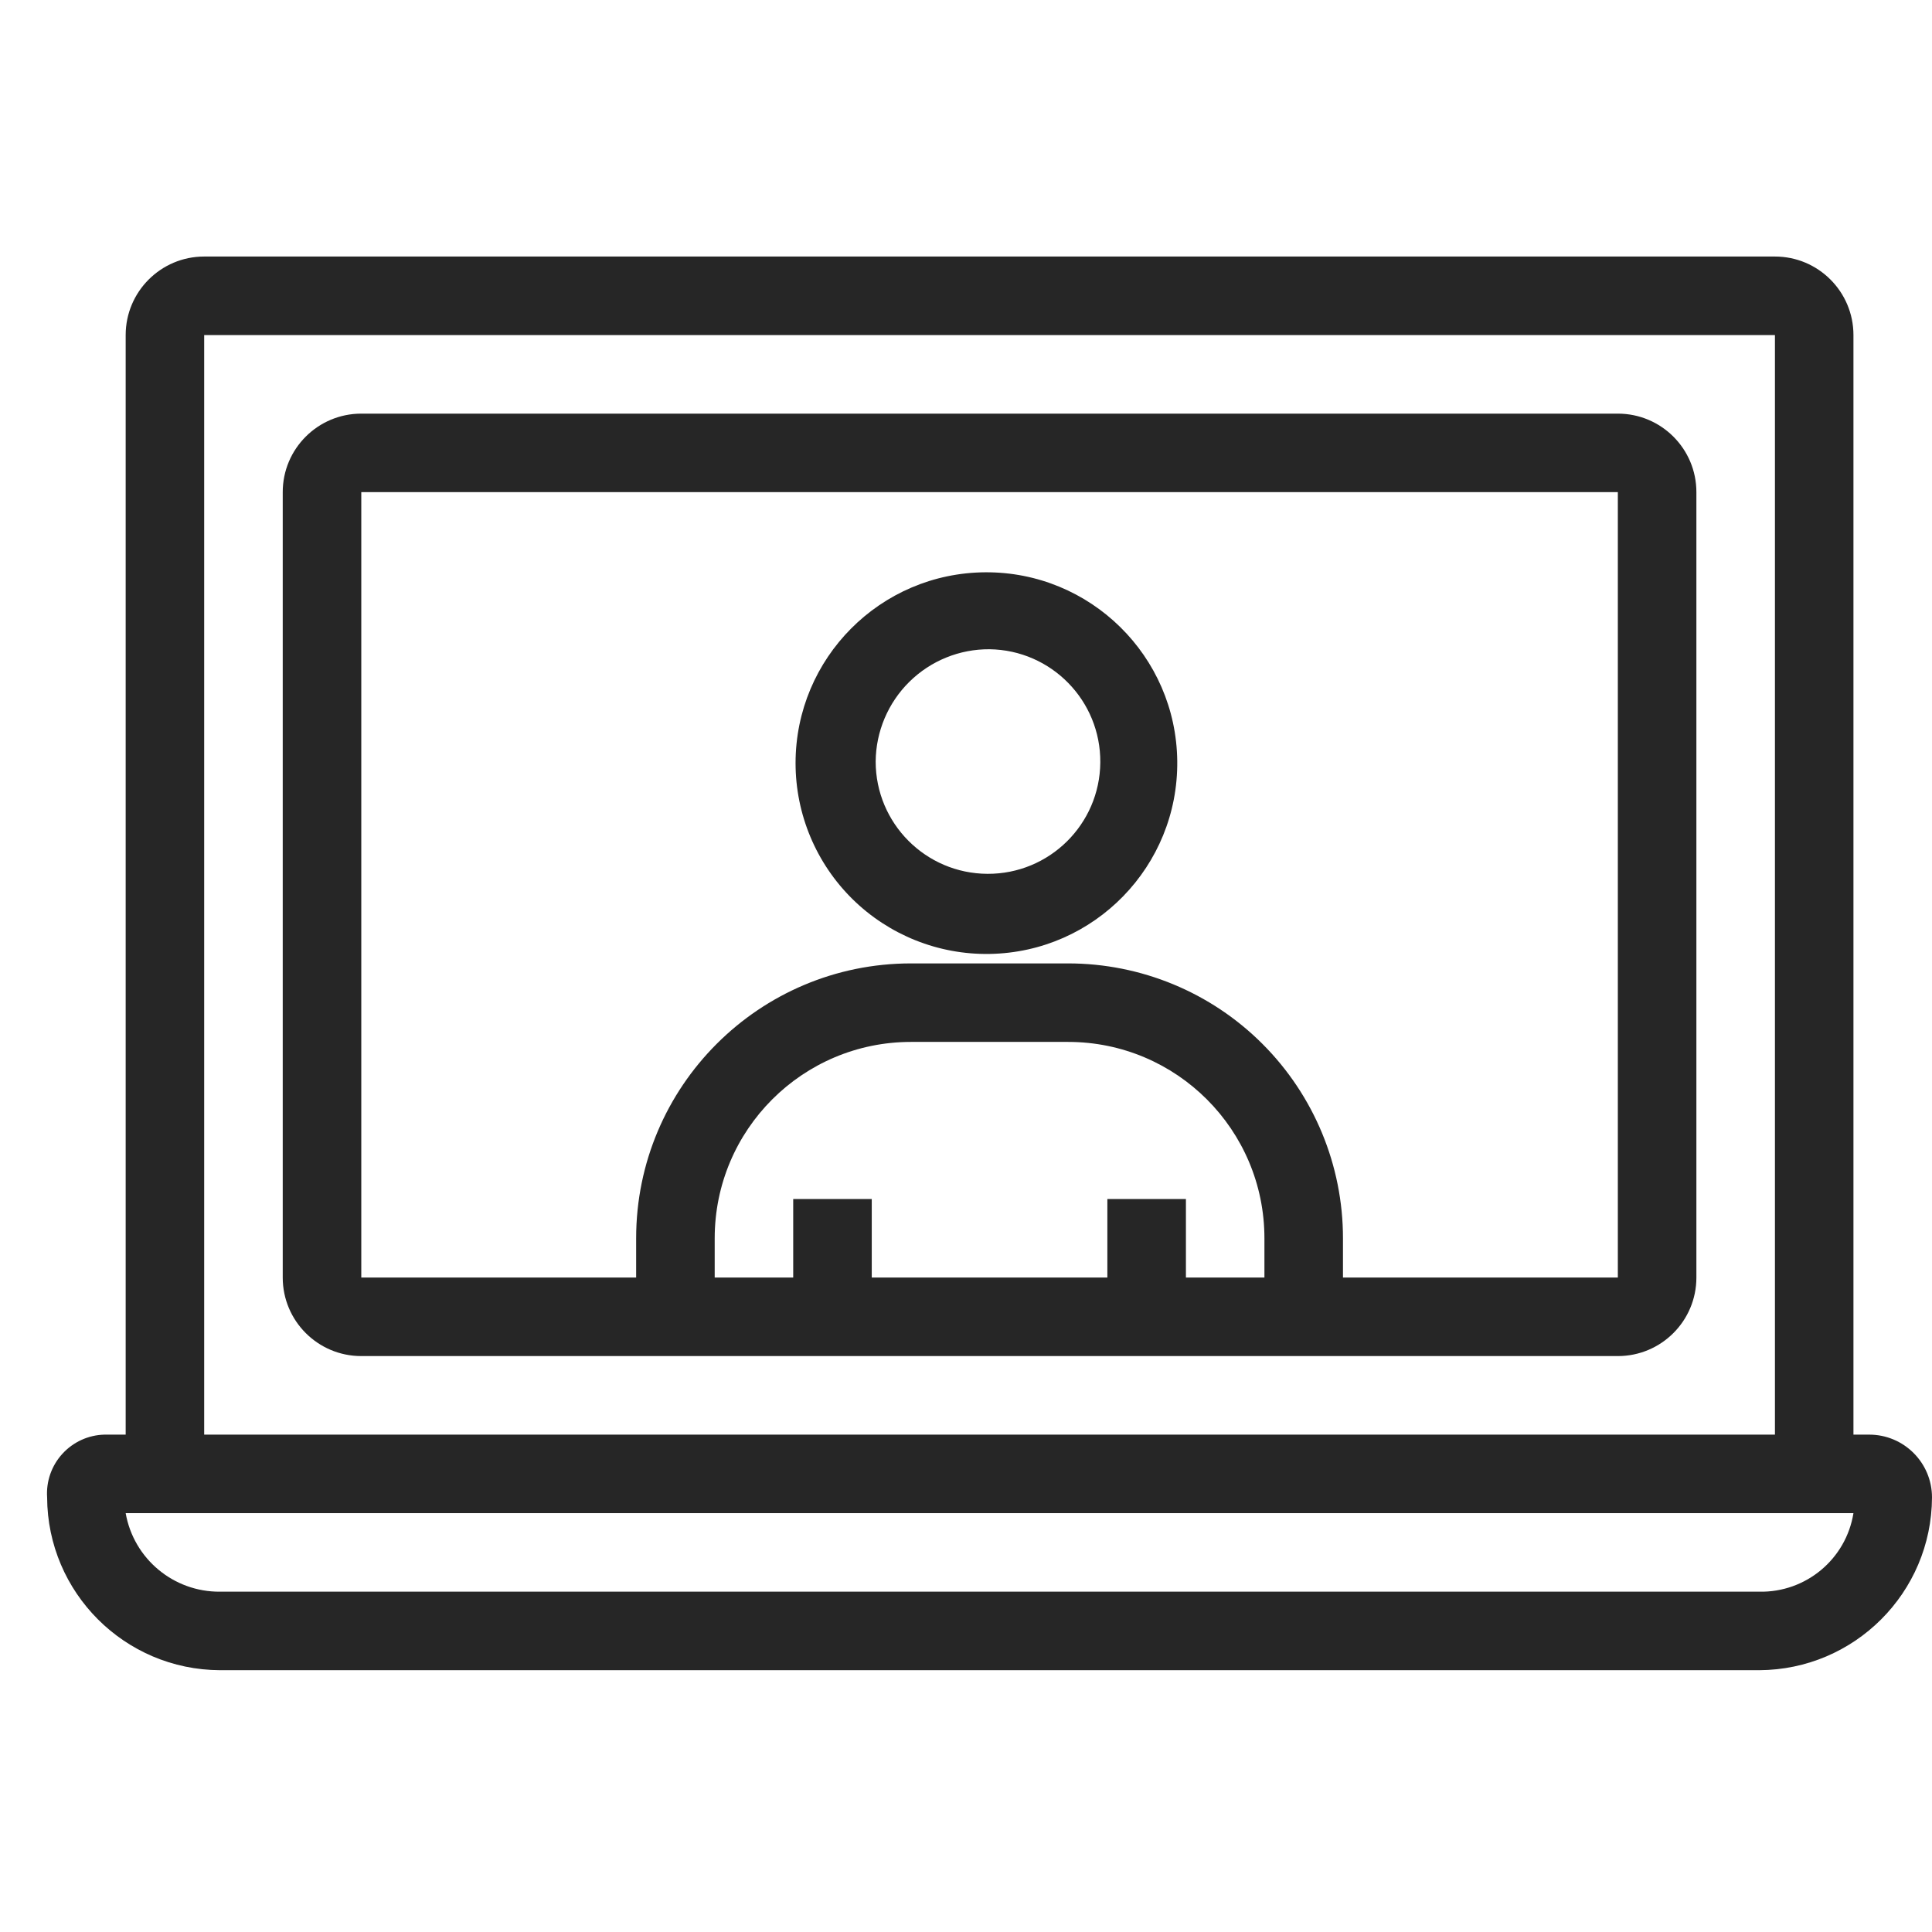 <svg width="41" height="41" viewBox="0 0 41 41" fill="none" xmlns="http://www.w3.org/2000/svg">
<path fill-rule="evenodd" clip-rule="evenodd" d="M39.667 30.445H39.333V7.111C39.333 6.191 38.587 5.444 37.667 5.444H4.333C3.413 5.444 2.667 6.191 2.667 7.111V30.445H2.217C1.876 30.453 1.554 30.6 1.324 30.852C1.094 31.103 0.977 31.438 1 31.778C1.009 33.799 2.645 35.435 4.667 35.444H37.333C39.355 35.435 40.991 33.799 41 31.778C41 31.041 40.403 30.445 39.667 30.445ZM4.333 7.111H37.667V30.445H4.333V7.111ZM2.667 32.111C2.837 33.08 3.683 33.785 4.667 33.778H37.333C38.322 33.799 39.176 33.088 39.333 32.111H2.667ZM7.667 28.778H34.333C35.254 28.778 36 28.032 36 27.111V10.444C36 9.524 35.254 8.778 34.333 8.778H7.667C6.746 8.778 6 9.524 6 10.444V27.111C6 28.032 6.746 28.778 7.667 28.778ZM26.833 27.111H25.167V25.445H23.5V27.111H18.5V25.445H16.833V27.111H15.167V26.278C15.167 23.977 17.032 22.111 19.333 22.111H22.667C24.968 22.111 26.833 23.977 26.833 26.278V27.111ZM28.5 27.111H34.333V10.444H7.667V27.111H13.5V26.278C13.5 23.056 16.112 20.445 19.333 20.445H22.667C24.214 20.445 25.698 21.059 26.791 22.153C27.885 23.247 28.5 24.731 28.5 26.278V27.111ZM21 20.244C23.228 20.208 25.007 18.379 24.983 16.151C24.959 13.923 23.14 12.133 20.912 12.145C18.683 12.157 16.884 13.966 16.883 16.194C16.883 17.28 17.319 18.32 18.093 19.082C18.867 19.843 19.914 20.262 21 20.244ZM21 13.778C22.312 13.796 23.362 14.871 23.35 16.183C23.338 17.495 22.268 18.55 20.956 18.544C19.644 18.538 18.584 17.473 18.583 16.161C18.588 15.525 18.845 14.916 19.298 14.469C19.751 14.022 20.363 13.773 21 13.778Z" fill="#262626"/>
</svg>
